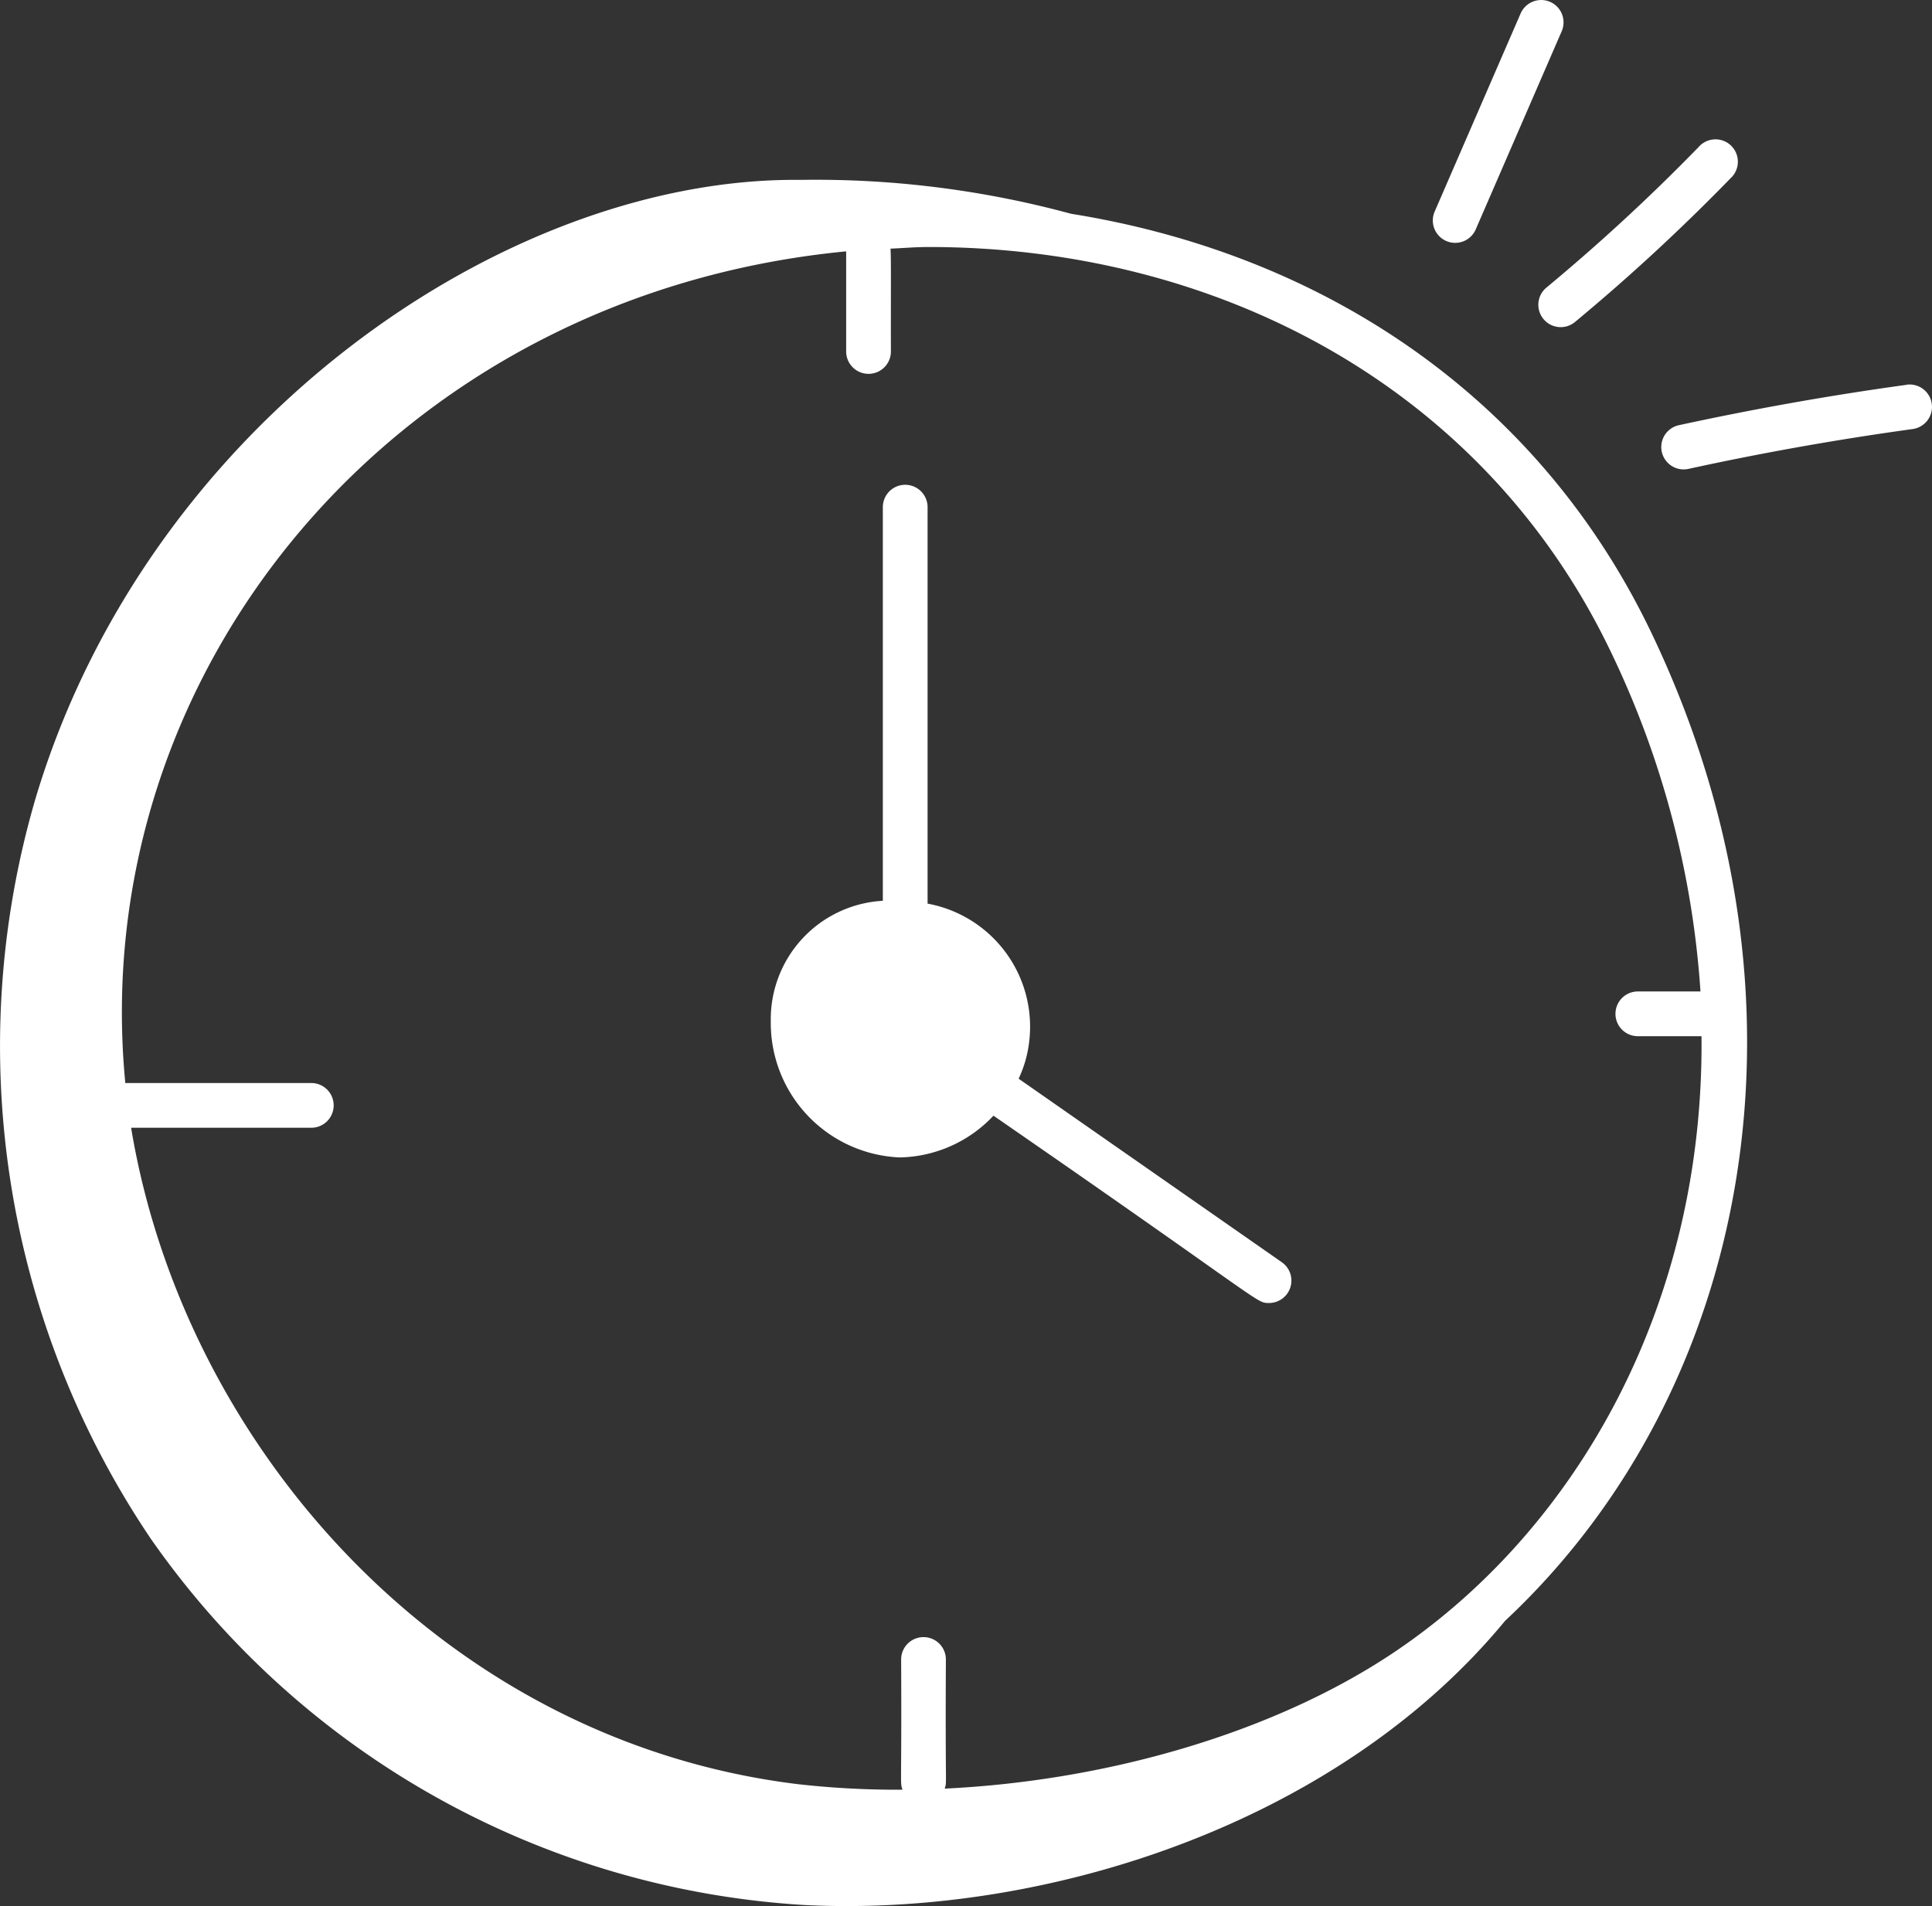 <?xml version="1.0" encoding="UTF-8"?>
<svg xmlns="http://www.w3.org/2000/svg" id="_x32_56" width="90.668" height="89.475" viewBox="0 0 90.668 89.475">
  <rect x="0" y="0" width="90.668" height="89.475" fill="#333333" stroke="none"/>
  <path id="Tracé_1036" data-name="Tracé 1036" d="M54.39,12.173a45.77,45.77,0,0,0-12.7-1.591C27.853,10.431,11.053,22,5.792,39.622A41.345,41.345,0,0,0,11.21,74.381a40.323,40.323,0,0,0,30.627,17.18c11.49.586,25.127-3.882,32.918-13.335C86.341,67.392,89.845,49,81.612,31.818,76.329,20.8,66.285,14.079,54.39,12.173ZM79.716,32.726a43.341,43.341,0,0,1,4.212,15.953h-2.94a1.05,1.05,0,0,0,0,2.1h2.988c.126,12.58-5.8,23.014-14.205,28.77-5.638,3.863-13.569,6.18-21.31,6.55.111-.413.021.364.054-6.062a1.05,1.05,0,0,0-2.1,0c.032,6.174-.062,5.723.064,6.113a41.547,41.547,0,0,1-4.877-.256C24.945,83.876,12.757,70.043,10.278,55.077h8.456a1.05,1.05,0,1,0,0-2.1H10.006c-1.857-19.232,12.584-36.99,33.829-39.04v4.7a1.05,1.05,0,0,0,2.1,0c-.008-2.366.016-4.461-.02-4.827.6-.026,1.189-.077,1.787-.077C61.193,13.735,73.739,20.25,79.716,32.726Z" transform="translate(-4.125 -2.138)" fill="#fff"></path>
  <path id="Tracé_1037" data-name="Tracé 1037" d="M42.081,46.98a5.872,5.872,0,0,0-4.764-6.516V21.853a1.05,1.05,0,1,0-2.1,0V40.331a5.567,5.567,0,0,0-5.258,5.664,6.315,6.315,0,0,0,6.055,6.383,6.19,6.19,0,0,0,4.395-1.96c12.881,8.9,12.308,8.793,12.934,8.793a1.051,1.051,0,0,0,.6-1.912L41.59,48.682A5.546,5.546,0,0,0,42.081,46.98Z" transform="translate(6.214 1.954)" fill="#fff"></path>
  <path id="Tracé_1038" data-name="Tracé 1038" d="M57.647,4.637a1.054,1.054,0,0,0-1.381.547l-4.034,9.3a1.05,1.05,0,0,0,1.928.834l4.034-9.3A1.051,1.051,0,0,0,57.647,4.637Z" transform="translate(15.096 -4.551)" fill="#fff"></path>
  <path id="Tracé_1039" data-name="Tracé 1039" d="M55.923,17.645a1.049,1.049,0,0,0,1.478.138,92.816,92.816,0,0,0,7.3-6.746A1.05,1.05,0,1,0,63.2,9.574a91.127,91.127,0,0,1-7.138,6.593A1.049,1.049,0,0,0,55.923,17.645Z" transform="translate(16.512 -2.668)" fill="#fff"></path>
  <path id="Tracé_1040" data-name="Tracé 1040" d="M71.319,17.454c-3.577.492-7.179,1.134-10.706,1.9a1.05,1.05,0,0,0,.449,2.051c3.473-.759,7.021-1.389,10.544-1.875a1.05,1.05,0,0,0-.287-2.081Z" transform="translate(18.155 0.61)" fill="#fff"></path>
</svg>
